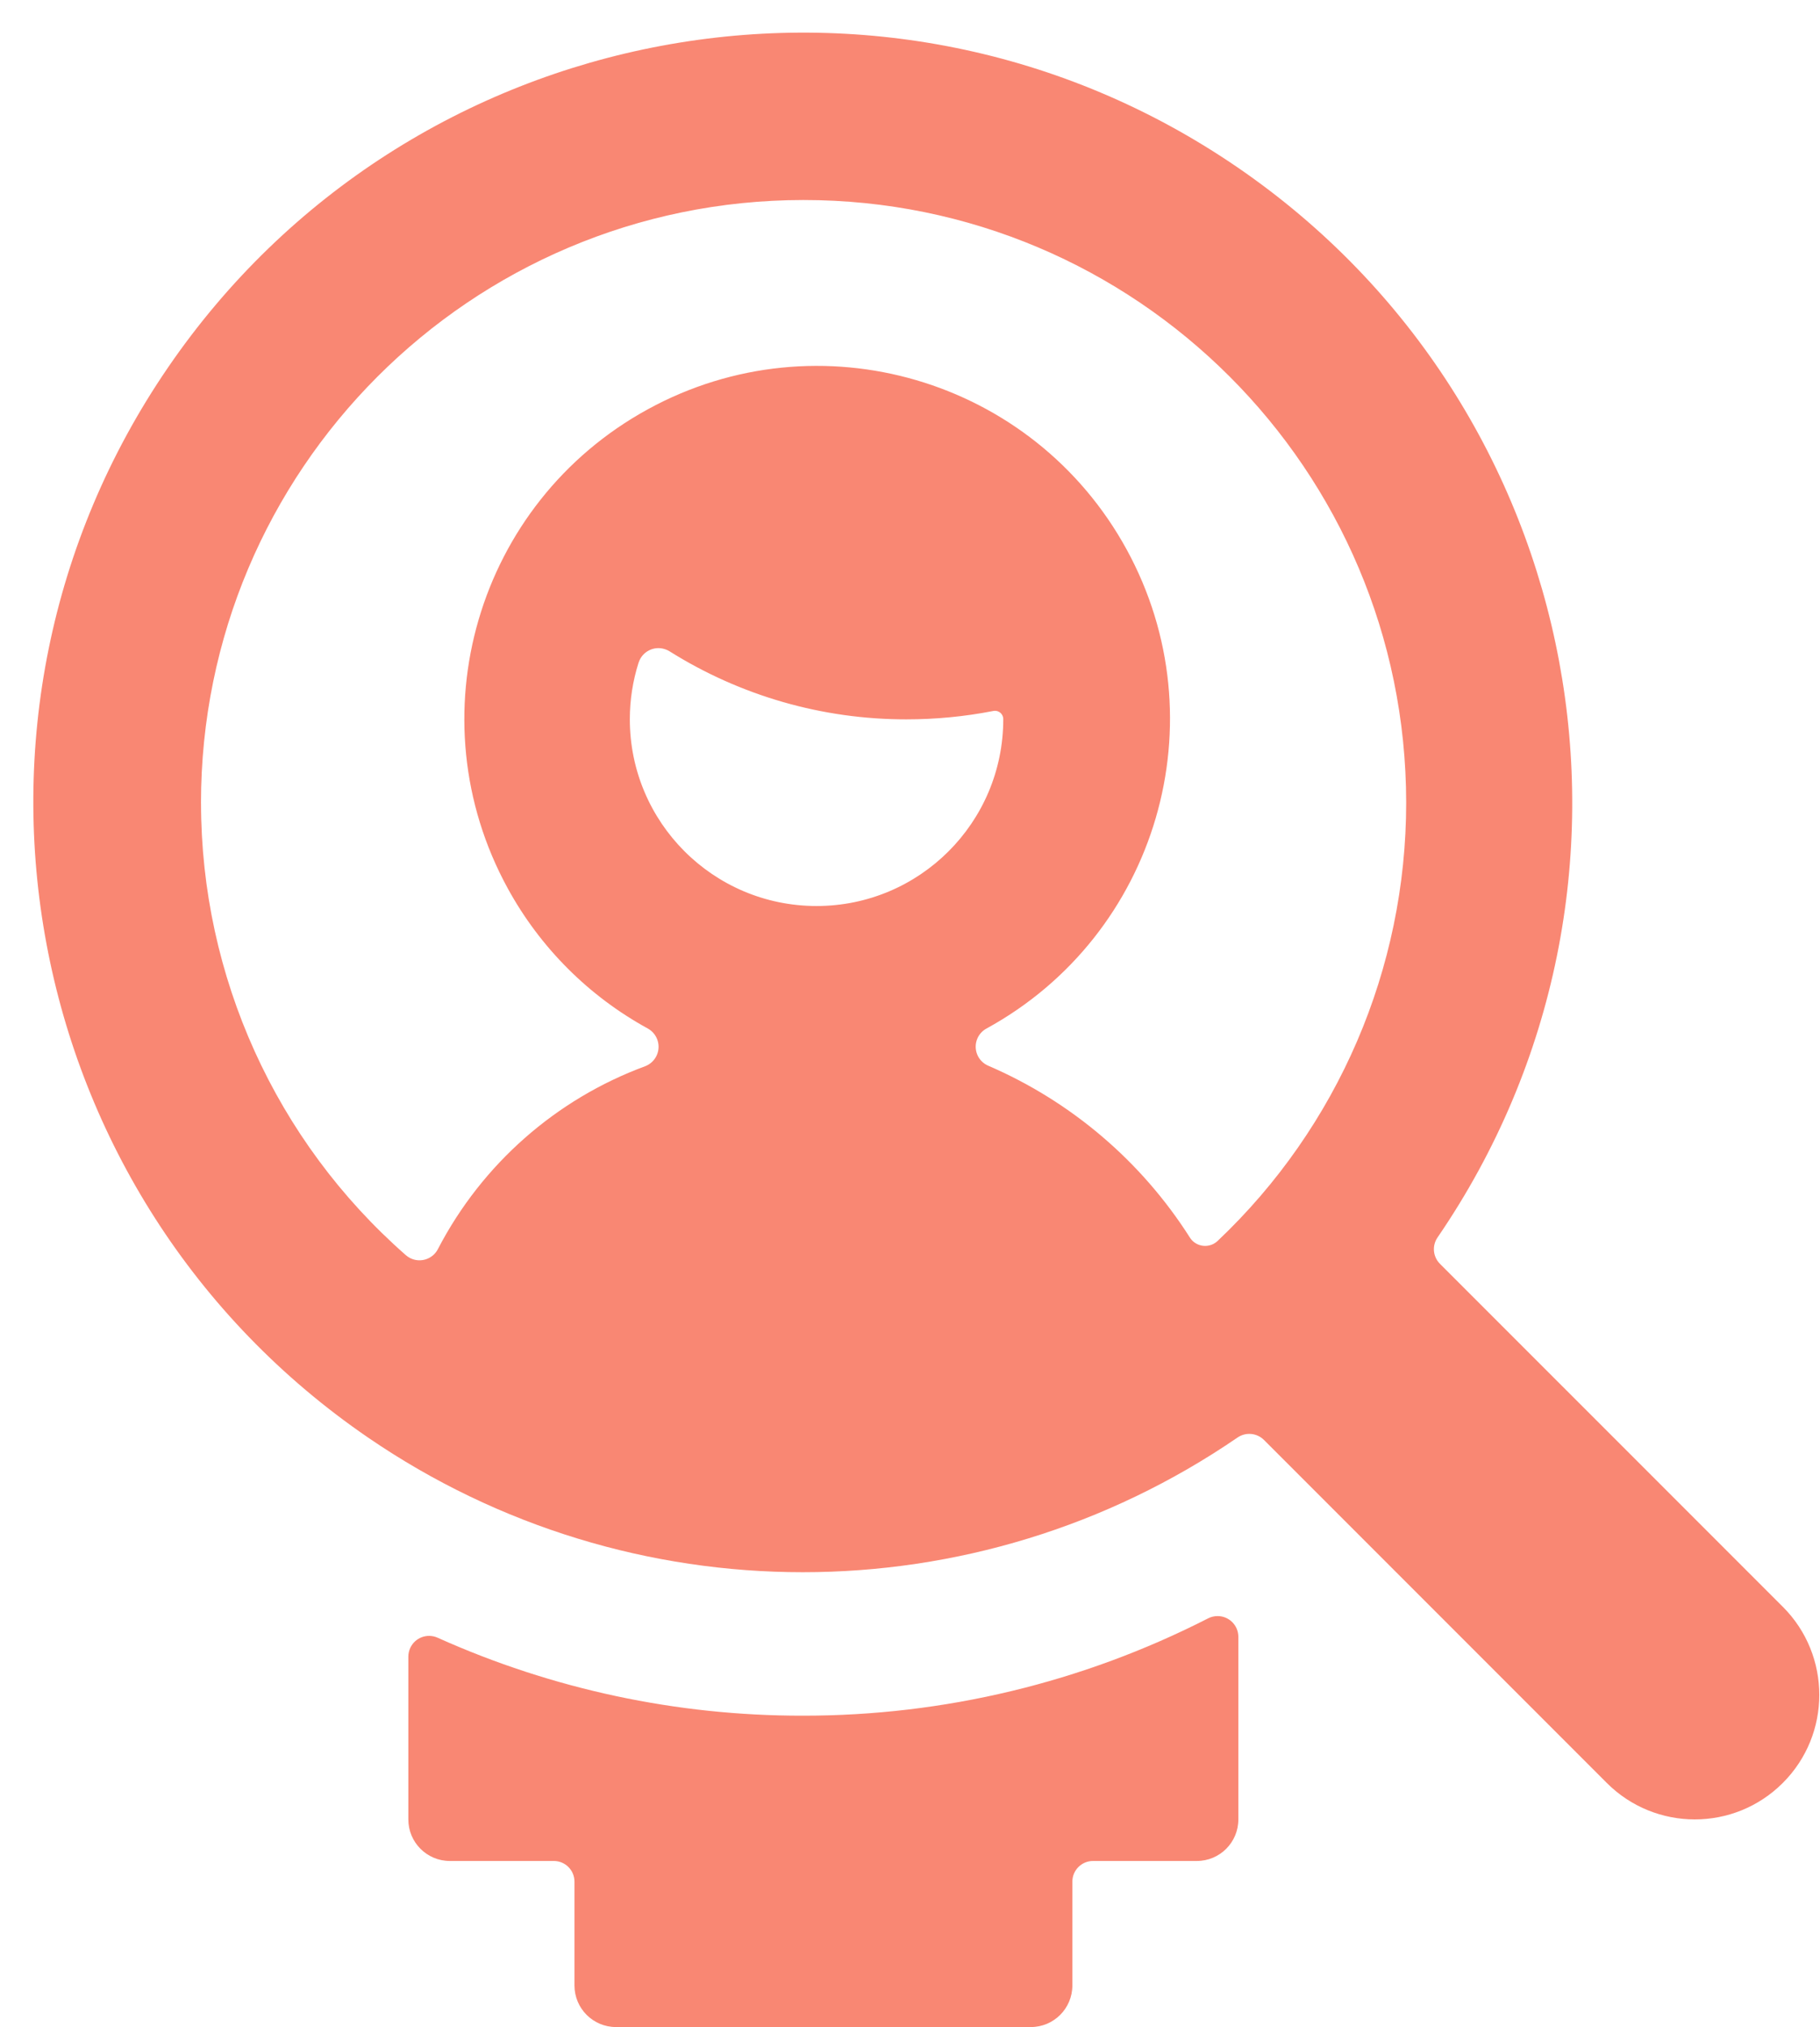 <svg xmlns="http://www.w3.org/2000/svg" width="53" height="59" viewBox="0 0 53 59">
    <g>
        <path fill="#f98773" d="M23.375 49.938c-3.665.005-7.29-.769-10.633-2.27-.305-.136-.662 0-.798.305-.035.078-.053.162-.053.246v4.74c0 .667.541 1.208 1.208 1.208h3.026c.332-.002.603.267.604.6v3.024c0 .668.541 1.21 1.209 1.21H30.02c.667 0 1.208-.542 1.208-1.21v-3.02c-.001-.332.267-.603.6-.604h3.025c.668 0 1.209-.541 1.209-1.209v-5.316c-.001-.334-.272-.604-.606-.603-.095 0-.19.023-.274.066-3.656 1.868-7.703 2.838-11.808 2.833z"/>
        <path fill="#f98773" d="M51.918 46.77l-9.985-9.984c-.206-.206-.235-.529-.07-.768 6.992-10.21 4.384-24.154-5.825-31.146C25.83-2.12 11.885.487 4.893 10.696-2.1 20.905.508 34.85 10.717 41.842c7.631 5.227 17.69 5.227 25.321 0 .24-.165.563-.135.769.07l9.983 9.983c1.416 1.416 3.711 1.417 5.127.001 1.416-1.415 1.417-3.71.001-5.127zm-33.32-27.485c.103-.32.445-.494.763-.39.047.014.091.035.133.06 2.068 1.299 4.46 1.986 6.902 1.983.846 0 1.69-.08 2.52-.242.13-.032.261.047.293.176.005.022.008.044.007.066-.002 3.003-2.438 5.435-5.441 5.433-3.003-.002-5.436-2.438-5.434-5.44 0-.56.087-1.114.256-1.647zM5.853 23.378C5.85 13.687 13.702 5.827 23.393 5.822c9.691-.005 17.551 7.848 17.556 17.54.002 4.826-1.984 9.44-5.49 12.757-.211.201-.545.193-.746-.017-.023-.025-.044-.051-.062-.08-1.411-2.219-3.457-3.962-5.872-5.002-.306-.13-.448-.484-.318-.79.053-.125.147-.228.267-.293 4.977-2.723 6.804-8.966 4.081-13.943-2.723-4.978-8.966-6.805-13.944-4.081-4.977 2.723-6.804 8.966-4.08 13.943.942 1.723 2.358 3.139 4.08 4.081.293.163.4.532.237.825-.067.121-.174.215-.302.268-2.605.958-4.76 2.854-6.042 5.316-.147.3-.509.423-.808.276-.049-.024-.094-.054-.134-.09-3.788-3.322-5.96-8.115-5.962-13.154z"/>
    </g>
</svg>
